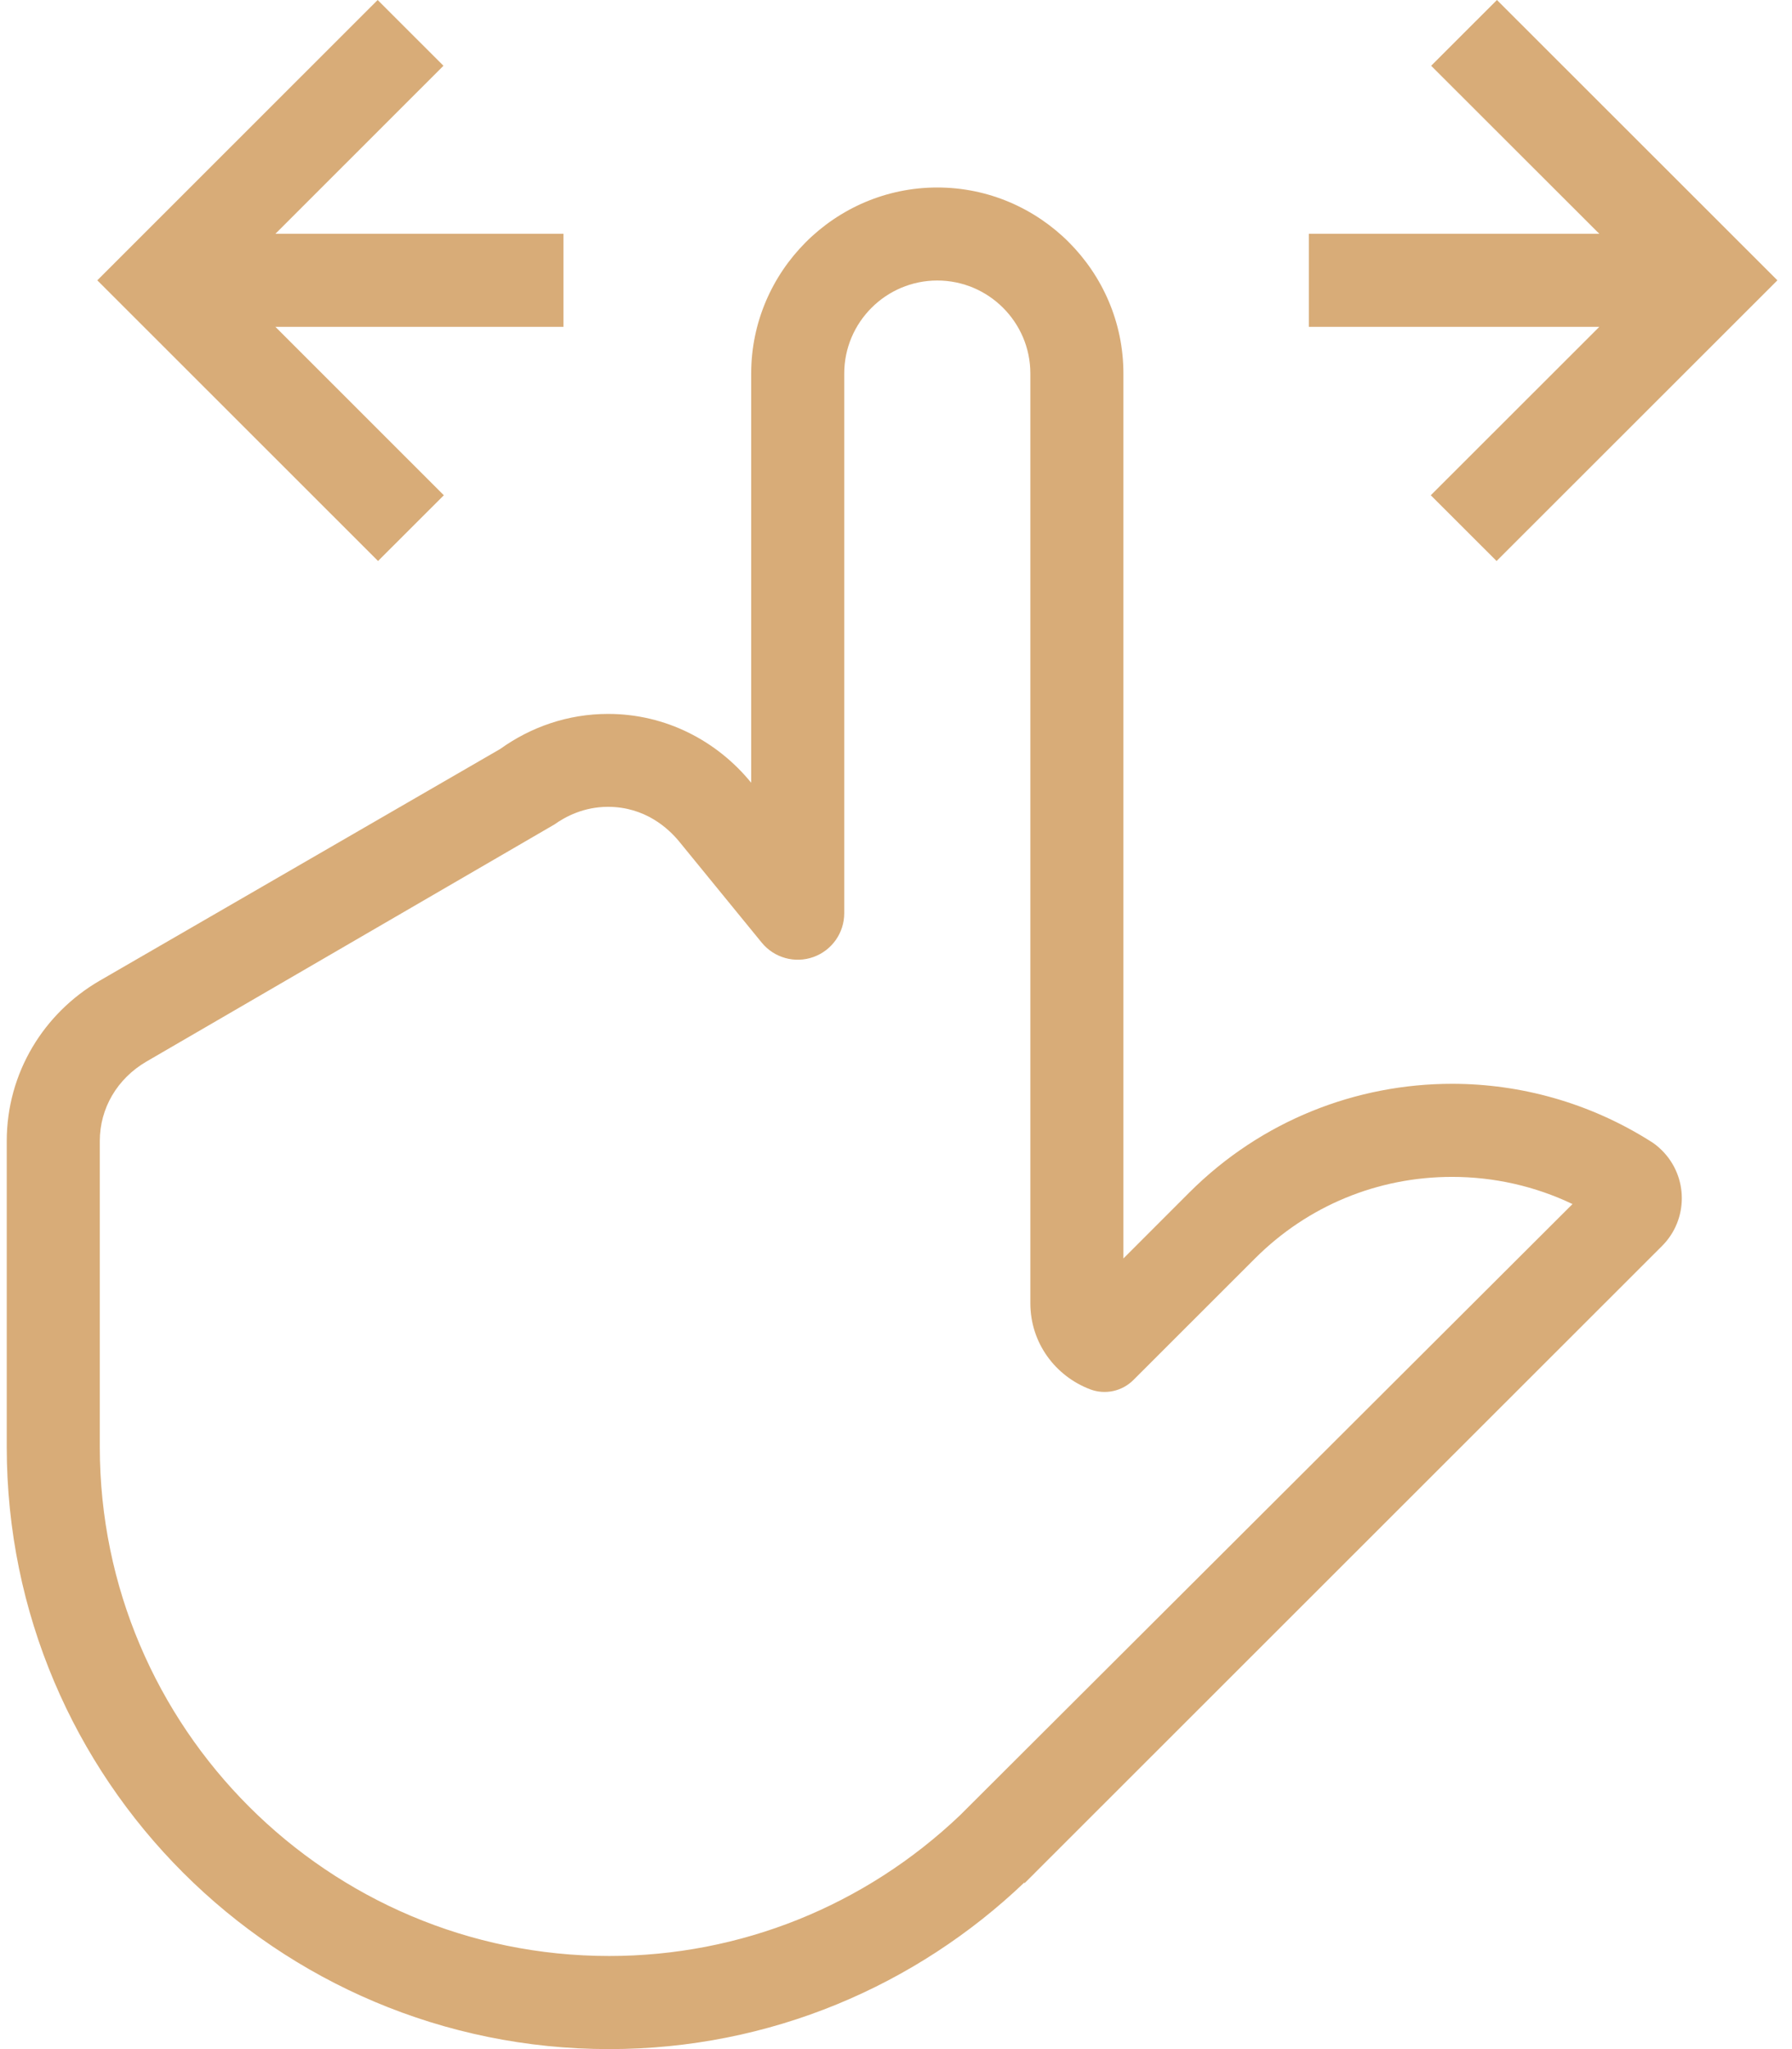 <?xml version="1.0" encoding="UTF-8"?> <svg xmlns="http://www.w3.org/2000/svg" width="84" height="96" viewBox="0 0 84 96" fill="none"> <path fill-rule="evenodd" clip-rule="evenodd" d="M26.41 10.954H12.909L20.787 3.081L17.703 0L4.561 13.133L17.721 26.283L20.805 23.203L12.909 15.312H26.41V10.954ZM70.169 0L67.085 3.081L74.968 10.954H61.354V15.312H74.968L67.068 23.203L70.152 26.283L83.316 13.133L70.169 0ZM77.34 53.451C77.541 53.569 77.728 53.721 77.903 53.895C79.146 55.133 79.146 57.142 77.903 58.379L48.529 87.725L48.508 87.747L48.023 88.231L48.019 88.192C42.955 93.02 36.111 96 28.556 96C12.957 96 0.316 83.373 0.316 67.791V53.46C0.316 50.253 2.066 47.46 4.661 45.952L23.448 35.089C24.874 34.065 26.615 33.447 28.503 33.447C31.221 33.447 33.62 34.719 35.212 36.671V17.499C35.212 12.706 39.138 8.784 43.936 8.784C48.734 8.784 52.66 12.706 52.66 17.499V58.959L55.744 55.874C59.147 52.475 63.604 50.776 68.067 50.776C71.29 50.776 74.514 51.673 77.34 53.451ZM28.556 91.638C34.693 91.638 40.538 89.294 45.009 85.037L73.711 56.41C71.958 55.573 70.034 55.137 68.067 55.137C64.577 55.137 61.297 56.492 58.828 58.959L53.127 64.654C52.595 65.185 51.801 65.355 51.099 65.089C49.463 64.466 48.298 62.911 48.298 61.059V17.499C48.298 15.098 46.34 13.142 43.936 13.142C41.533 13.142 39.574 15.098 39.574 17.499V42.784C39.574 43.708 38.994 44.527 38.126 44.837C37.258 45.146 36.29 44.876 35.705 44.161L31.832 39.42C31.334 38.815 30.244 37.8 28.499 37.8C27.374 37.8 26.51 38.253 25.987 38.627L6.864 49.734C5.494 50.532 4.678 51.922 4.678 53.455V67.787C4.678 80.941 15.387 91.638 28.556 91.638Z" fill="#D8AC78"></path> </svg> 
